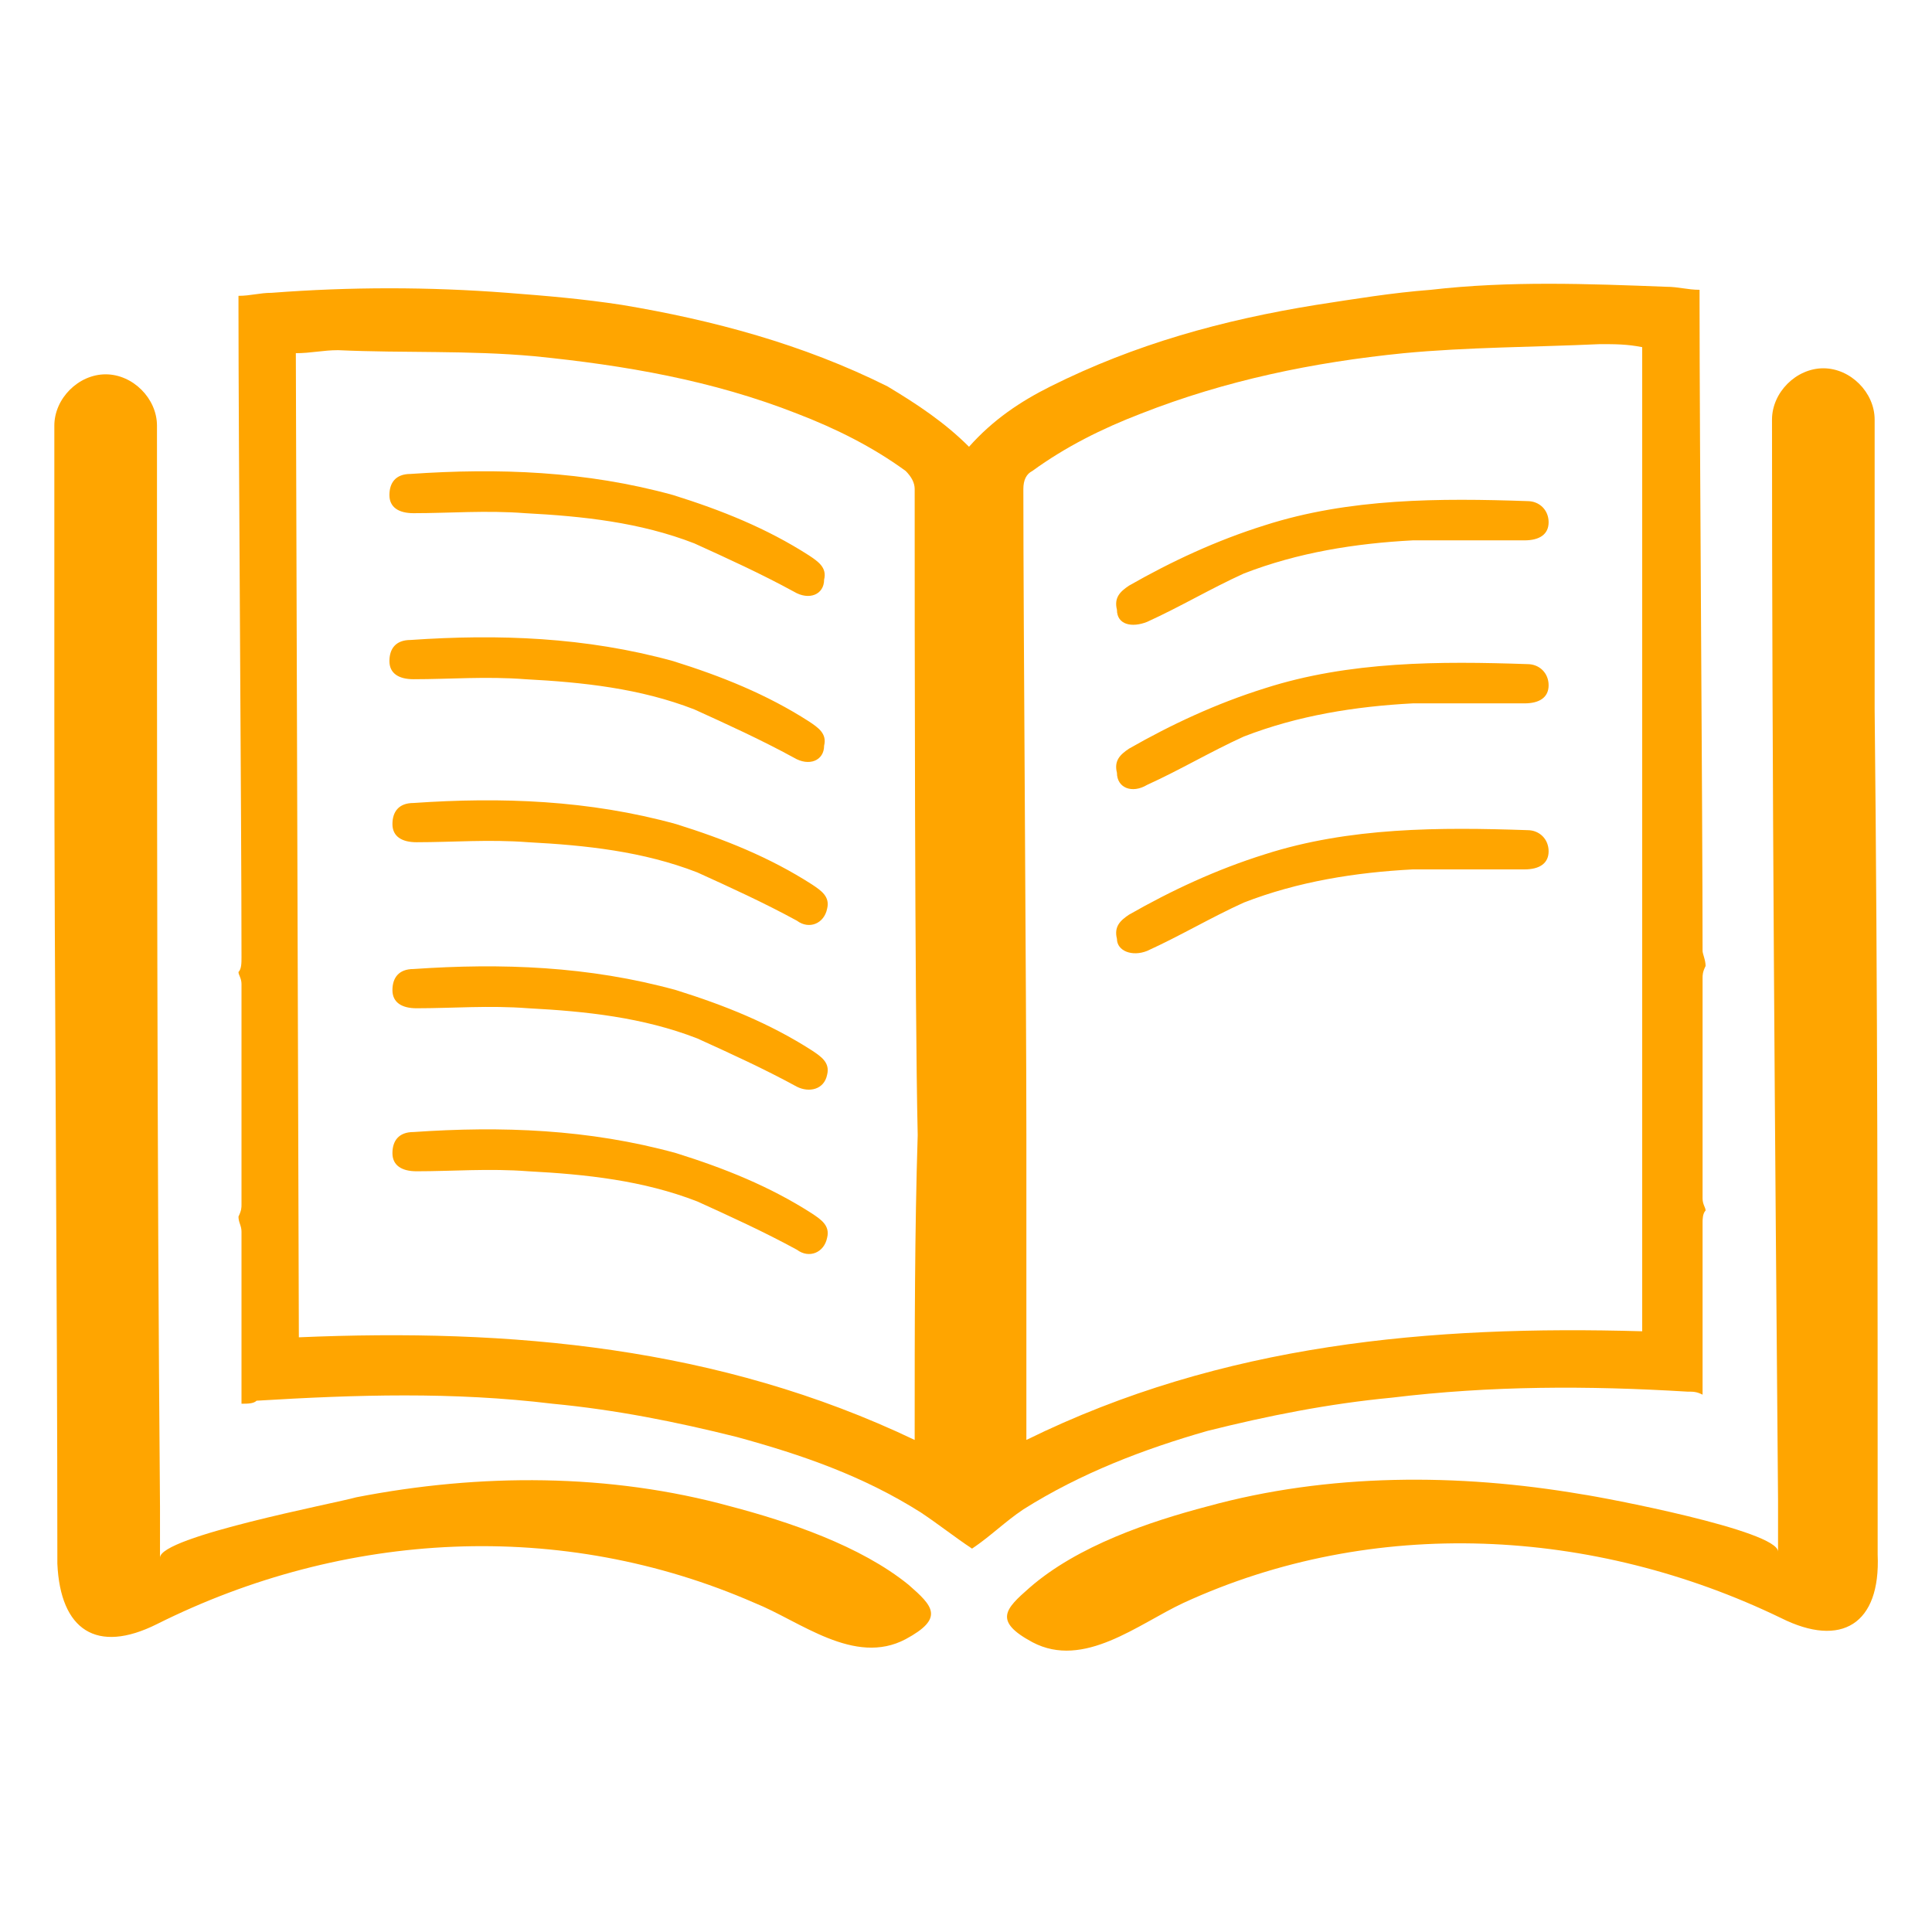 <svg id="SvgjsSvg1031" width="256" height="256" xmlns="http://www.w3.org/2000/svg" version="1.1" xmlns:xlink="http://www.w3.org/1999/xlink" xmlns:svgjs="http://svgjs.com/svgjs"><defs id="SvgjsDefs1032"></defs><g id="SvgjsG1033"><svg xmlns="http://www.w3.org/2000/svg" enable-background="new 0 0 64 64" viewBox="0 0 64 64" width="256" height="256"><path fill="#FFA500" d="M27.3 19.2c.1-.4-.2-.6-.5-.8-1.4-.9-2.9-1.5-4.5-2-2.9-.8-5.8-.9-8.7-.7-.5 0-.7.3-.7.7 0 .4.3.6.8.6 1.2 0 2.4-.1 3.7 0 1.9.1 3.8.3 5.6 1 1.1.5 2.2 1 3.3 1.6C26.8 19.9 27.3 19.7 27.3 19.2zM27.3 24.7c.1-.4-.2-.6-.5-.8-1.4-.9-2.9-1.5-4.5-2-2.9-.8-5.8-.9-8.7-.7-.5 0-.7.3-.7.7 0 .4.3.6.8.6 1.2 0 2.4-.1 3.7 0 1.9.1 3.8.3 5.6 1 1.1.5 2.2 1 3.3 1.6C26.8 25.4 27.3 25.2 27.3 24.7zM27.4 30.1c.1-.4-.2-.6-.5-.8-1.4-.9-2.9-1.5-4.5-2-2.9-.8-5.8-.9-8.7-.7-.5 0-.7.3-.7.7 0 .4.3.6.8.6 1.2 0 2.4-.1 3.7 0 1.9.1 3.8.3 5.6 1 1.1.5 2.2 1 3.3 1.6C26.8 30.8 27.3 30.6 27.4 30.1zM27.4 35.6c.1-.4-.2-.6-.5-.8-1.4-.9-2.9-1.5-4.5-2-2.9-.8-5.8-.9-8.7-.7-.5 0-.7.3-.7.7 0 .4.3.6.8.6 1.2 0 2.4-.1 3.7 0 1.9.1 3.8.3 5.6 1 1.1.5 2.2 1 3.3 1.6C26.8 36.2 27.3 36.1 27.4 35.6zM27.4 41c.1-.4-.2-.6-.5-.8-1.4-.9-2.9-1.5-4.5-2-2.9-.8-5.8-.9-8.7-.7-.5 0-.7.3-.7.7 0 .4.3.6.8.6 1.2 0 2.4-.1 3.7 0 1.9.1 3.8.3 5.6 1 1.1.5 2.2 1 3.3 1.6C26.8 41.7 27.3 41.5 27.4 41zM38 20.6c1.1-.5 2.1-1.1 3.2-1.6 1.8-.7 3.7-1 5.6-1.1 1.2 0 2.4 0 3.7 0 .5 0 .8-.2.8-.6 0-.4-.3-.7-.7-.7-2.9-.1-5.9-.1-8.7.8-1.6.5-3.1 1.2-4.5 2-.3.2-.5.4-.4.8C37 20.7 37.5 20.8 38 20.6zM38 26c1.1-.5 2.1-1.1 3.2-1.6 1.8-.7 3.7-1 5.6-1.1 1.2 0 2.4 0 3.7 0 .5 0 .8-.2.8-.6 0-.4-.3-.7-.7-.7-2.9-.1-5.9-.1-8.7.8-1.6.5-3.1 1.2-4.5 2-.3.2-.5.4-.4.8C37 26.1 37.5 26.3 38 26zM38 31.5c1.1-.5 2.1-1.1 3.2-1.6 1.8-.7 3.7-1 5.6-1.1 1.2 0 2.4 0 3.7 0 .5 0 .8-.2.8-.6 0-.4-.3-.7-.7-.7-2.9-.1-5.9-.1-8.7.8-1.6.5-3.1 1.2-4.5 2-.3.2-.5.4-.4.8C37 31.5 37.5 31.7 38 31.5z" class="color1d75b9 svgShape"></path><path fill="#FFA500" d="M62.1 23.5c0-3.2 0-6.4 0-9.6 0-.9-.8-1.7-1.7-1.7-.9 0-1.7.8-1.7 1.7 0 11.9.1 23.9.2 35.8 0 .5 0 1 0 1.7 0-.7-5.8-1.8-6.5-1.9-4.1-.7-8.4-.7-12.4.4-1.9.5-4.3 1.3-5.9 2.7-.8.7-1.2 1.1.1 1.8 1.7.9 3.5-.6 5-1.3 6.3-2.9 13.6-2.5 19.8.5 2 1 3.3.2 3.2-2.1C62.2 42.1 62.2 32.8 62.1 23.5zM1.8 23.7c0-3.2 0-6.4 0-9.6 0-.9.8-1.7 1.7-1.7.9 0 1.7.8 1.7 1.7 0 11.9 0 23.9.1 35.8 0 .5 0 1 0 1.7 0-.7 5.8-1.8 6.5-2 4.1-.8 8.4-.8 12.4.3 1.9.5 4.3 1.3 5.9 2.6.8.7 1.2 1.1-.1 1.8-1.7.9-3.5-.6-5-1.2-6.4-2.8-13.6-2.4-19.8.7-2 1-3.2.2-3.3-2C1.9 42.4 1.8 33 1.8 23.7z" class="color2d3e50 svgShape"></path><path fill="#FFA500" d="M56.5,40.1c0-0.1-0.1-0.2-0.1-0.4c0-2.4,0-4.9,0-7.3c0-0.1,0-0.2,0.1-0.4c0-0.2-0.1-0.4-0.1-0.5   c0-4.4-0.1-17-0.1-21.5l0-0.4c-0.4,0-0.7-0.1-1.1-0.1c-2.6-0.1-5.2-0.2-7.8,0.1c-1.3,0.1-2.5,0.3-3.8,0.5c-3.1,0.5-6,1.3-8.8,2.7   c-1,0.5-1.9,1.1-2.7,2c-0.8-0.8-1.7-1.4-2.7-2c-2.8-1.4-5.8-2.2-8.8-2.7c-1.3-0.2-2.5-0.3-3.8-0.4c-2.6-0.2-5.2-0.2-7.8,0   c-0.4,0-0.7,0.1-1.1,0.1l0,0.4c0,4.4,0.1,17,0.1,21.5c0,0.2,0,0.4-0.1,0.5c0,0.1,0.1,0.2,0.1,0.4c0,2.4,0,4.9,0,7.3   c0,0.1,0,0.2-0.1,0.4c0,0.2,0.1,0.3,0.1,0.5c0,1.7,0,3.5,0,5.2l0,0.5c0.2,0,0.4,0,0.5-0.1c3.3-0.2,6.5-0.3,9.8,0.1   c2.1,0.2,4.1,0.6,6.1,1.1c2.2,0.6,4.2,1.3,6.1,2.5c0.6,0.4,1.1,0.8,1.7,1.2l0,0.1c0,0,0,0,0,0c0,0,0,0,0,0l0-0.1   c0.6-0.4,1.1-0.9,1.7-1.3c1.9-1.2,4-2,6.1-2.6c2-0.5,4-0.9,6.1-1.1c3.3-0.4,6.5-0.4,9.8-0.2c0.2,0,0.3,0,0.5,0.1l0-0.5   c0-1.7,0-3.5,0-5.2C56.4,40.4,56.4,40.2,56.5,40.1z M30.3,47.3l0,0.4c-6.5-3.1-13.4-3.7-20.4-3.4L9.8,11.7c0.5,0,0.9-0.1,1.4-0.1   c2.2,0.1,4.3,0,6.5,0.2c3,0.3,5.9,0.8,8.7,1.9c1.3,0.5,2.5,1.1,3.6,1.9c0.2,0.2,0.3,0.4,0.3,0.6c0,4.4,0,17,0.1,21.4   C30.3,40.8,30.3,44.1,30.3,47.3z M54.4,44.1c-7-0.2-13.9,0.4-20.4,3.6l0-0.4c0-3.2,0-6.4,0-9.7c0-4.4-0.1-17-0.1-21.4   c0-0.3,0.1-0.5,0.3-0.6c1.1-0.8,2.3-1.4,3.6-1.9c2.8-1.1,5.7-1.7,8.7-2c2.1-0.2,4.3-0.2,6.5-0.3c0.5,0,0.9,0,1.4,0.1L54.4,44.1z" class="color2d3e50 svgShape"></path></svg></g></svg>